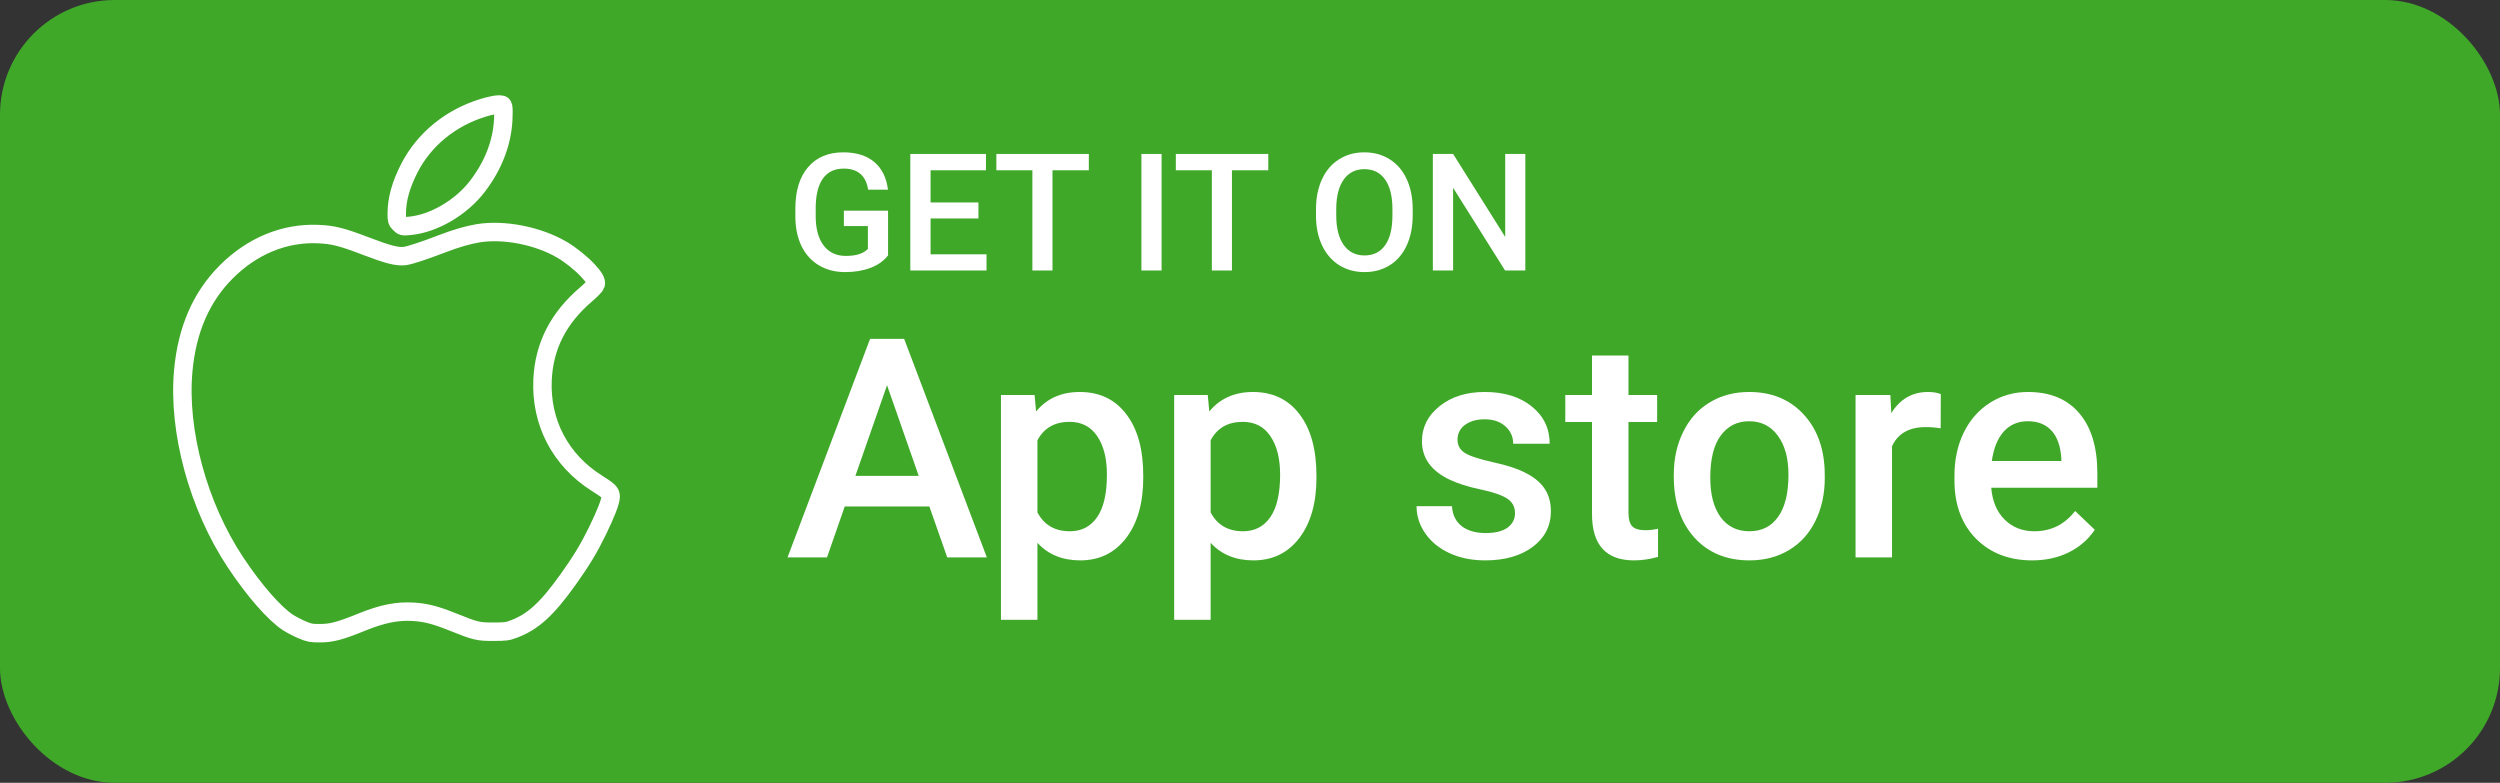 <?xml version="1.0" encoding="UTF-8"?> <svg xmlns="http://www.w3.org/2000/svg" width="1220" height="382" viewBox="0 0 1220 382" fill="none"><rect x="0" y="0" width="1220" height="382" fill="#333333" stroke="none"/> <rect width="1220" height="382" rx="56" fill="#40A829"></rect> <path d="M433.375 124.617C431.318 127.299 428.466 129.331 424.82 130.711C421.174 132.091 417.034 132.781 412.398 132.781C407.633 132.781 403.414 131.7 399.742 129.539C396.07 127.378 393.232 124.292 391.227 120.281C389.247 116.245 388.219 111.544 388.141 106.18V101.727C388.141 93.133 390.198 86.427 394.312 81.609C398.427 76.766 404.169 74.344 411.539 74.344C417.867 74.344 422.893 75.906 426.617 79.031C430.341 82.156 432.581 86.662 433.336 92.547H423.648C422.555 85.698 418.583 82.273 411.734 82.273C407.307 82.273 403.935 83.875 401.617 87.078C399.326 90.255 398.141 94.93 398.062 101.102V105.477C398.062 111.622 399.352 116.401 401.93 119.812C404.534 123.198 408.141 124.891 412.75 124.891C417.802 124.891 421.396 123.745 423.531 121.453V110.32H411.812V102.82H433.375V124.617Z" fill="white"></path> <path d="M477.477 106.609H454.117V124.109H481.422V132H444.234V75.125H481.148V83.094H454.117V98.797H477.477V106.609Z" fill="white"></path> <path d="M531.344 83.094H513.609V132H503.805V83.094H486.227V75.125H531.344V83.094Z" fill="white"></path> <path d="M566.852 132H557.008V75.125H566.852V132Z" fill="white"></path> <path d="M618.922 83.094H601.188V132H591.383V83.094H573.805V75.125H618.922V83.094Z" fill="white"></path> <path d="M689.391 105.047C689.391 110.62 688.427 115.516 686.5 119.734C684.573 123.927 681.812 127.156 678.219 129.422C674.651 131.661 670.536 132.781 665.875 132.781C661.266 132.781 657.151 131.661 653.531 129.422C649.938 127.156 647.151 123.94 645.172 119.773C643.219 115.607 642.229 110.802 642.203 105.359V102.156C642.203 96.609 643.18 91.713 645.133 87.469C647.112 83.224 649.885 79.982 653.453 77.742C657.047 75.477 661.161 74.344 665.797 74.344C670.432 74.344 674.534 75.463 678.102 77.703C681.695 79.917 684.469 83.12 686.422 87.312C688.375 91.479 689.365 96.336 689.391 101.883V105.047ZM679.508 102.078C679.508 95.776 678.31 90.945 675.914 87.586C673.544 84.227 670.172 82.547 665.797 82.547C661.526 82.547 658.18 84.227 655.758 87.586C653.362 90.919 652.138 95.646 652.086 101.766V105.047C652.086 111.297 653.297 116.128 655.719 119.539C658.167 122.95 661.552 124.656 665.875 124.656C670.25 124.656 673.609 122.99 675.953 119.656C678.323 116.323 679.508 111.453 679.508 105.047V102.078Z" fill="white"></path> <path d="M744.352 132H734.469L709.117 91.648V132H699.234V75.125H709.117L734.547 115.633V75.125H744.352V132Z" fill="white"></path> <path d="M453.532 247.171H412.224L403.581 272H384.318L424.602 165.359H441.228L481.584 272H462.248L453.532 247.171ZM417.424 232.229H448.332L432.878 187.991L417.424 232.229Z" fill="white"></path> <path d="M557.902 233.182C557.902 245.438 555.119 255.228 549.553 262.552C543.986 269.827 536.516 273.465 527.141 273.465C518.449 273.465 511.491 270.608 506.267 264.896V302.469H488.469V192.752H504.875L505.607 200.809C510.832 194.461 517.937 191.287 526.921 191.287C536.589 191.287 544.157 194.9 549.626 202.127C555.144 209.305 557.902 219.29 557.902 232.083V233.182ZM540.178 231.644C540.178 223.733 538.591 217.459 535.417 212.82C532.292 208.182 527.8 205.862 521.94 205.862C514.665 205.862 509.44 208.865 506.267 214.871V250.027C509.489 256.18 514.763 259.256 522.087 259.256C527.751 259.256 532.17 256.985 535.344 252.444C538.566 247.854 540.178 240.921 540.178 231.644Z" fill="white"></path> <path d="M642.424 233.182C642.424 245.438 639.641 255.228 634.074 262.552C628.508 269.827 621.037 273.465 611.662 273.465C602.971 273.465 596.013 270.608 590.788 264.896V302.469H572.99V192.752H589.396L590.129 200.809C595.354 194.461 602.458 191.287 611.442 191.287C621.11 191.287 628.679 194.9 634.147 202.127C639.665 209.305 642.424 219.29 642.424 232.083V233.182ZM624.699 231.644C624.699 223.733 623.112 217.459 619.938 212.82C616.813 208.182 612.321 205.862 606.462 205.862C599.187 205.862 593.962 208.865 590.788 214.871V250.027C594.011 256.18 599.284 259.256 606.608 259.256C612.272 259.256 616.691 256.985 619.865 252.444C623.088 247.854 624.699 240.921 624.699 231.644Z" fill="white"></path> <path d="M739.323 250.467C739.323 247.293 738.005 244.876 735.368 243.216C732.78 241.556 728.459 240.091 722.404 238.821C716.35 237.552 711.296 235.94 707.243 233.987C698.356 229.69 693.913 223.465 693.913 215.311C693.913 208.475 696.794 202.762 702.556 198.172C708.317 193.582 715.642 191.287 724.528 191.287C734.001 191.287 741.643 193.631 747.453 198.318C753.312 203.006 756.242 209.085 756.242 216.556H738.444C738.444 213.138 737.175 210.306 734.636 208.06C732.097 205.765 728.728 204.617 724.528 204.617C720.622 204.617 717.424 205.521 714.934 207.327C712.492 209.134 711.271 211.551 711.271 214.578C711.271 217.312 712.419 219.437 714.714 220.95C717.009 222.464 721.647 224.002 728.63 225.564C735.612 227.078 741.081 228.909 745.036 231.058C749.04 233.157 751.994 235.696 753.898 238.675C755.852 241.653 756.828 245.267 756.828 249.515C756.828 256.644 753.874 262.43 747.966 266.873C742.058 271.268 734.318 273.465 724.748 273.465C718.254 273.465 712.468 272.293 707.39 269.949C702.312 267.605 698.356 264.383 695.524 260.281C692.692 256.18 691.276 251.761 691.276 247.024H708.562C708.806 251.224 710.393 254.471 713.322 256.766C716.252 259.012 720.134 260.135 724.968 260.135C729.655 260.135 733.22 259.256 735.661 257.498C738.103 255.691 739.323 253.348 739.323 250.467Z" fill="white"></path> <path d="M794.694 173.489V192.752H808.684V205.936H794.694V250.174C794.694 253.201 795.28 255.398 796.452 256.766C797.673 258.084 799.821 258.743 802.897 258.743C804.948 258.743 807.023 258.499 809.123 258.011V271.78C805.07 272.903 801.164 273.465 797.404 273.465C783.732 273.465 776.896 265.921 776.896 250.833V205.936H763.859V192.752H776.896V173.489H794.694Z" fill="white"></path> <path d="M816.812 231.644C816.812 223.88 818.351 216.897 821.427 210.696C824.503 204.446 828.825 199.661 834.392 196.341C839.958 192.972 846.354 191.287 853.581 191.287C864.274 191.287 872.94 194.729 879.581 201.614C886.27 208.499 889.885 217.63 890.422 229.007L890.495 233.182C890.495 240.994 888.98 247.977 885.953 254.129C882.975 260.281 878.679 265.042 873.062 268.411C867.497 271.78 861.052 273.465 853.728 273.465C842.546 273.465 833.586 269.754 826.848 262.332C820.158 254.861 816.812 244.925 816.812 232.522V231.644ZM834.611 233.182C834.611 241.336 836.295 247.732 839.664 252.371C843.033 256.961 847.722 259.256 853.728 259.256C859.733 259.256 864.395 256.912 867.716 252.225C871.085 247.537 872.771 240.677 872.771 231.644C872.771 223.636 871.037 217.288 867.57 212.601C864.152 207.913 859.489 205.569 853.581 205.569C847.771 205.569 843.155 207.889 839.737 212.527C836.319 217.117 834.611 224.002 834.611 233.182Z" fill="white"></path> <path d="M947.038 209.012C944.694 208.621 942.277 208.426 939.787 208.426C931.633 208.426 926.14 211.551 923.308 217.801V272H905.51V192.752H922.502L922.941 201.614C927.238 194.729 933.195 191.287 940.812 191.287C943.352 191.287 945.451 191.629 947.111 192.312L947.038 209.012Z" fill="white"></path> <path d="M991.716 273.465C980.437 273.465 971.281 269.925 964.25 262.845C957.268 255.716 953.776 246.243 953.776 234.427V232.229C953.776 224.319 955.29 217.264 958.317 211.062C961.394 204.812 965.69 199.954 971.208 196.487C976.726 193.021 982.878 191.287 989.665 191.287C1000.46 191.287 1008.78 194.729 1014.64 201.614C1020.55 208.499 1023.5 218.24 1023.5 230.838V238.016H971.721C972.258 244.559 974.431 249.734 978.239 253.543C982.097 257.352 986.931 259.256 992.741 259.256C1000.9 259.256 1007.54 255.96 1012.66 249.368L1022.26 258.523C1019.08 263.26 1014.84 266.946 1009.51 269.583C1004.24 272.171 998.308 273.465 991.716 273.465ZM989.592 205.569C984.709 205.569 980.754 207.278 977.727 210.696C974.748 214.114 972.844 218.875 972.014 224.979H1005.93V223.66C1005.53 217.703 1003.95 213.211 1001.16 210.184C998.381 207.107 994.523 205.569 989.592 205.569Z" fill="white"></path> <path fill-rule="evenodd" clip-rule="evenodd" d="M235.973 52.542C219.99 57.37 206.956 68.002 199.755 82.088C195.584 90.246 193.62 97.345 193.62 104.266C193.62 107.49 193.708 107.795 195.033 109.118C196.417 110.502 196.513 110.525 199.759 110.244C211.454 109.234 224.966 101.38 232.961 90.945C240.675 80.876 244.963 69.857 245.581 58.514C245.734 55.7 245.722 52.849 245.553 52.178C245.274 51.064 245.058 50.963 243.066 51.009C241.866 51.036 238.674 51.726 235.973 52.542ZM233.045 113.882C228.328 114.678 222.366 116.412 216.224 118.774C207.014 122.316 199.999 124.628 197.525 124.937C193.928 125.386 189.337 124.226 178.907 120.235C166.736 115.578 162.572 114.525 155.117 114.223C138.731 113.56 123.006 120.06 110.371 132.718C98.214 144.898 91.262 160.895 89.434 180.901C86.742 210.371 96.731 247.034 114.922 274.441C124.039 288.177 134.033 299.601 140.65 303.847C142.33 304.926 145.435 306.526 147.549 307.404C151.097 308.877 151.763 309 156.201 309C161.778 309 165.944 307.898 176.315 303.681C186.615 299.493 193.859 298.045 201.92 298.561C207.894 298.944 212.682 300.192 220.96 303.523C232.08 307.998 233.386 308.31 240.884 308.28C246.777 308.257 247.634 308.144 250.714 306.982C260.153 303.422 266.919 297.239 277.329 282.664C283.698 273.746 287.527 267.399 291.603 259.004C295.726 250.512 297.928 244.823 297.997 242.487C298.059 240.391 297.249 239.588 291.302 235.842C273.493 224.628 263.803 206.164 264.766 185.278C265.522 168.854 272.475 155.224 285.989 143.673C288.473 141.55 290.564 139.384 290.716 138.776C291.089 137.29 290.033 135.416 286.941 132.078C283.602 128.475 278.424 124.318 274.192 121.846C262.429 114.974 245.724 111.741 233.045 113.882Z" stroke="white" stroke-width="9"></path> </svg> 